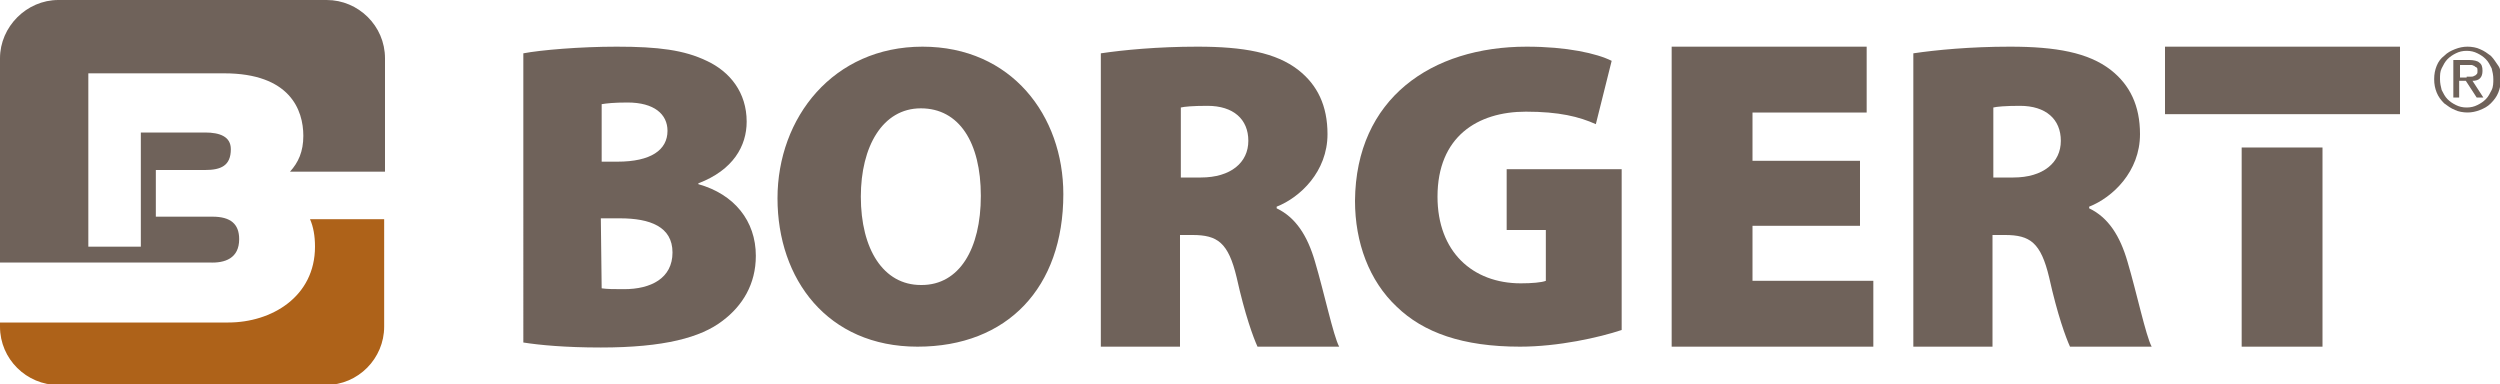<?xml version="1.0" encoding="UTF-8"?> <svg xmlns="http://www.w3.org/2000/svg" viewBox="0 0 300 46.1" width="300" height="46.1" role="img" aria-labelledby="theLogoTitle" fill="#6F625A"><title id="theLogoTitle">Borgert Products</title><g id="logoMark"><path d="M28.7,28.7c0-1.8-1-2.7-3.2-2.7h-6.8v-5.6h5.9c1.9,0,3.1-0.5,3.1-2.5c0-1.5-1.3-2-3.1-2h-7.7v13.7h-6.3V8.8 h16.3c7.9,0,9.5,4.4,9.5,7.5c0,1.9-0.6,3.2-1.6,4.3h11.4V7c0-3.9-3.2-7-7-7H7C3.2,0,0,3.2,0,7v24.5h25.1C27,31.6,28.7,31,28.7,28.7 L28.7,28.7z"></path><path fill="#AE6219" d="M37.2,26.3c0.4,0.9,0.6,2,0.6,3.3c0,6-5.2,9.1-10.4,9.1H0v0.5c0,3.9,3.2,7,7,7h32.1c3.9,0,7-3.2,7-7V26.3 C46.1,26.3,37.2,26.3,37.2,26.3z"></path></g><g id="logoType"><path d="M62.8,6.4C64.9,6,69.6,5.6,74,5.6c5,0,8.1,0.4,10.8,1.7c2.8,1.3,4.8,3.8,4.8,7.3c0,2.9-1.6,5.8-5.8,7.4v0.1 c4.3,1.2,6.9,4.4,6.9,8.6c0,3.4-1.6,6-4,7.8c-2.6,2-7,3.2-14.6,3.2c-4.3,0-7.4-0.3-9.3-0.6V6.4z M72.2,19.4h1.9c4,0,6-1.4,6-3.7 c0-2-1.6-3.4-4.8-3.4c-1.6,0-2.5,0.1-3.1,0.2V19.4L72.2,19.4z M72.2,34.6c0.7,0.1,1.5,0.1,2.7,0.1c3.2,0,5.8-1.3,5.8-4.4 s-2.7-4.1-6.3-4.1h-2.3L72.2,34.6L72.2,34.6z"></path><path d="M110.1,41.6c-10.8,0-16.8-8.1-16.8-17.8S100,5.6,110.7,5.6s16.9,8.3,16.9,17.7 C127.6,34.5,120.9,41.6,110.1,41.6L110.1,41.6L110.1,41.6z M110.6,34.2c4.5,0,7.1-4.3,7.1-10.7S115.1,13,110.5,13 s-7.2,4.6-7.2,10.6c0,6.3,2.7,10.6,7.2,10.6L110.6,34.2L110.6,34.2z"></path><path d="M132.1,6.4c2.7-0.4,6.8-0.8,11.6-0.8c5.5,0,9.4,0.7,12.1,2.8c2.3,1.8,3.5,4.3,3.5,7.7 c0,4.5-3.3,7.6-6.1,8.7V25c2.3,1.1,3.7,3.3,4.6,6.4c1.1,3.7,2.2,8.9,2.9,10.2h-9.8c-0.5-1.1-1.5-3.8-2.5-8.3 c-1-4.2-2.3-5.1-5.3-5.1h-1.5v13.4h-9.5L132.1,6.4L132.1,6.4z M141.6,21.3h2.5c3.6,0,5.7-1.8,5.7-4.4s-1.8-4.2-4.9-4.2 c-1.8,0-2.8,0.1-3.2,0.2V21.3z"></path><path d="M194.6,39.6c-2.7,0.9-7.6,2-12.2,2c-6.9,0-11.6-1.7-14.8-4.8c-3.3-3.1-5-7.7-5-12.7 c0.1-12.3,9.2-18.5,20.6-18.5c4.8,0,8.4,0.8,10.2,1.7l-1.9,7.6c-2-0.9-4.4-1.5-8.4-1.5c-5.8,0-10.6,3-10.6,10.2 c0,6.6,4.2,10.4,10,10.4c1.3,0,2.5-0.1,3-0.3v-6.1h-4.7v-7.3h13.8L194.6,39.6L194.6,39.6z"></path><path d="M223.2,27.1h-12.9v6.6h14.5v7.9h-24.2v-36H224v7.9h-13.7v5.8h12.9C223.2,19.3,223.2,27.1,223.2,27.1z"></path><path d="M229.6,6.4c2.7-0.4,6.8-0.8,11.6-0.8c5.5,0,9.4,0.7,12.1,2.8c2.3,1.8,3.5,4.3,3.5,7.7 c0,4.5-3.3,7.6-6.1,8.7V25c2.3,1.1,3.7,3.3,4.6,6.4c1.1,3.7,2.2,8.9,2.9,10.2h-9.8c-0.5-1.1-1.5-3.8-2.5-8.3 c-1-4.2-2.3-5.1-5.3-5.1h-1.5v13.4h-9.5L229.6,6.4L229.6,6.4z M239.1,21.3h2.5c3.6,0,5.7-1.8,5.7-4.4s-1.8-4.2-4.9-4.2 c-1.8,0-2.8,0.1-3.2,0.2V21.3z"></path><path d="M269,13.7h-9.2V5.6H288v8.1L269,13.7L269,13.7z M278.7,17.7v23.9H269V17.7H278.7z"></path><path d="M292.4,7.9c0.2-0.5,0.5-0.9,0.9-1.2c0.4-0.4,0.8-0.6,1.3-0.8c0.5-0.2,1-0.3,1.5-0.3c0.5,0,1.1,0.1,1.5,0.3 c0.5,0.2,0.9,0.5,1.3,0.8c0.4,0.4,0.6,0.8,0.9,1.2s0.3,1,0.3,1.6c0,0.6-0.1,1.1-0.3,1.6s-0.5,0.9-0.9,1.3c-0.4,0.4-0.8,0.6-1.3,0.8 s-1,0.3-1.5,0.3c-0.5,0-1.1-0.1-1.5-0.3c-0.5-0.2-0.9-0.5-1.3-0.8c-0.4-0.4-0.7-0.8-0.9-1.3c-0.2-0.5-0.3-1-0.3-1.6 C292.1,8.9,292.2,8.4,292.4,7.9z M293,10.8c0.2,0.4,0.4,0.8,0.7,1.1c0.3,0.3,0.6,0.5,1,0.7c0.4,0.2,0.8,0.3,1.3,0.3 c0.5,0,0.9-0.1,1.3-0.3c0.4-0.2,0.7-0.4,1-0.7c0.3-0.3,0.5-0.7,0.7-1.1c0.2-0.4,0.2-0.9,0.2-1.3c0-0.5-0.1-0.9-0.2-1.3 c-0.2-0.4-0.4-0.8-0.7-1.1c-0.3-0.3-0.6-0.5-1-0.7c-0.4-0.2-0.8-0.3-1.3-0.3c-0.5,0-0.9,0.1-1.3,0.3c-0.4,0.2-0.7,0.4-1,0.7 c-0.3,0.3-0.5,0.7-0.7,1.1c-0.2,0.4-0.2,0.8-0.2,1.3C292.8,10,292.9,10.4,293,10.8z M296.3,7.2c0.5,0,1,0.1,1.2,0.3 c0.3,0.2,0.4,0.5,0.4,1c0,0.4-0.1,0.7-0.3,0.9c-0.2,0.2-0.5,0.3-0.9,0.3l1.3,2h-0.8l-1.3-2h-0.8v2h-0.7V7.2H296.3z M296,9.2 c0.2,0,0.3,0,0.5,0c0.1,0,0.3,0,0.4-0.1c0.1,0,0.2-0.1,0.3-0.2c0.1-0.1,0.1-0.2,0.1-0.4c0-0.2,0-0.3-0.1-0.4C297,8,297,8,296.9,7.9 c-0.1,0-0.2-0.1-0.3-0.1c-0.1,0-0.2,0-0.4,0h-1v1.5H296z"></path></g></svg> 